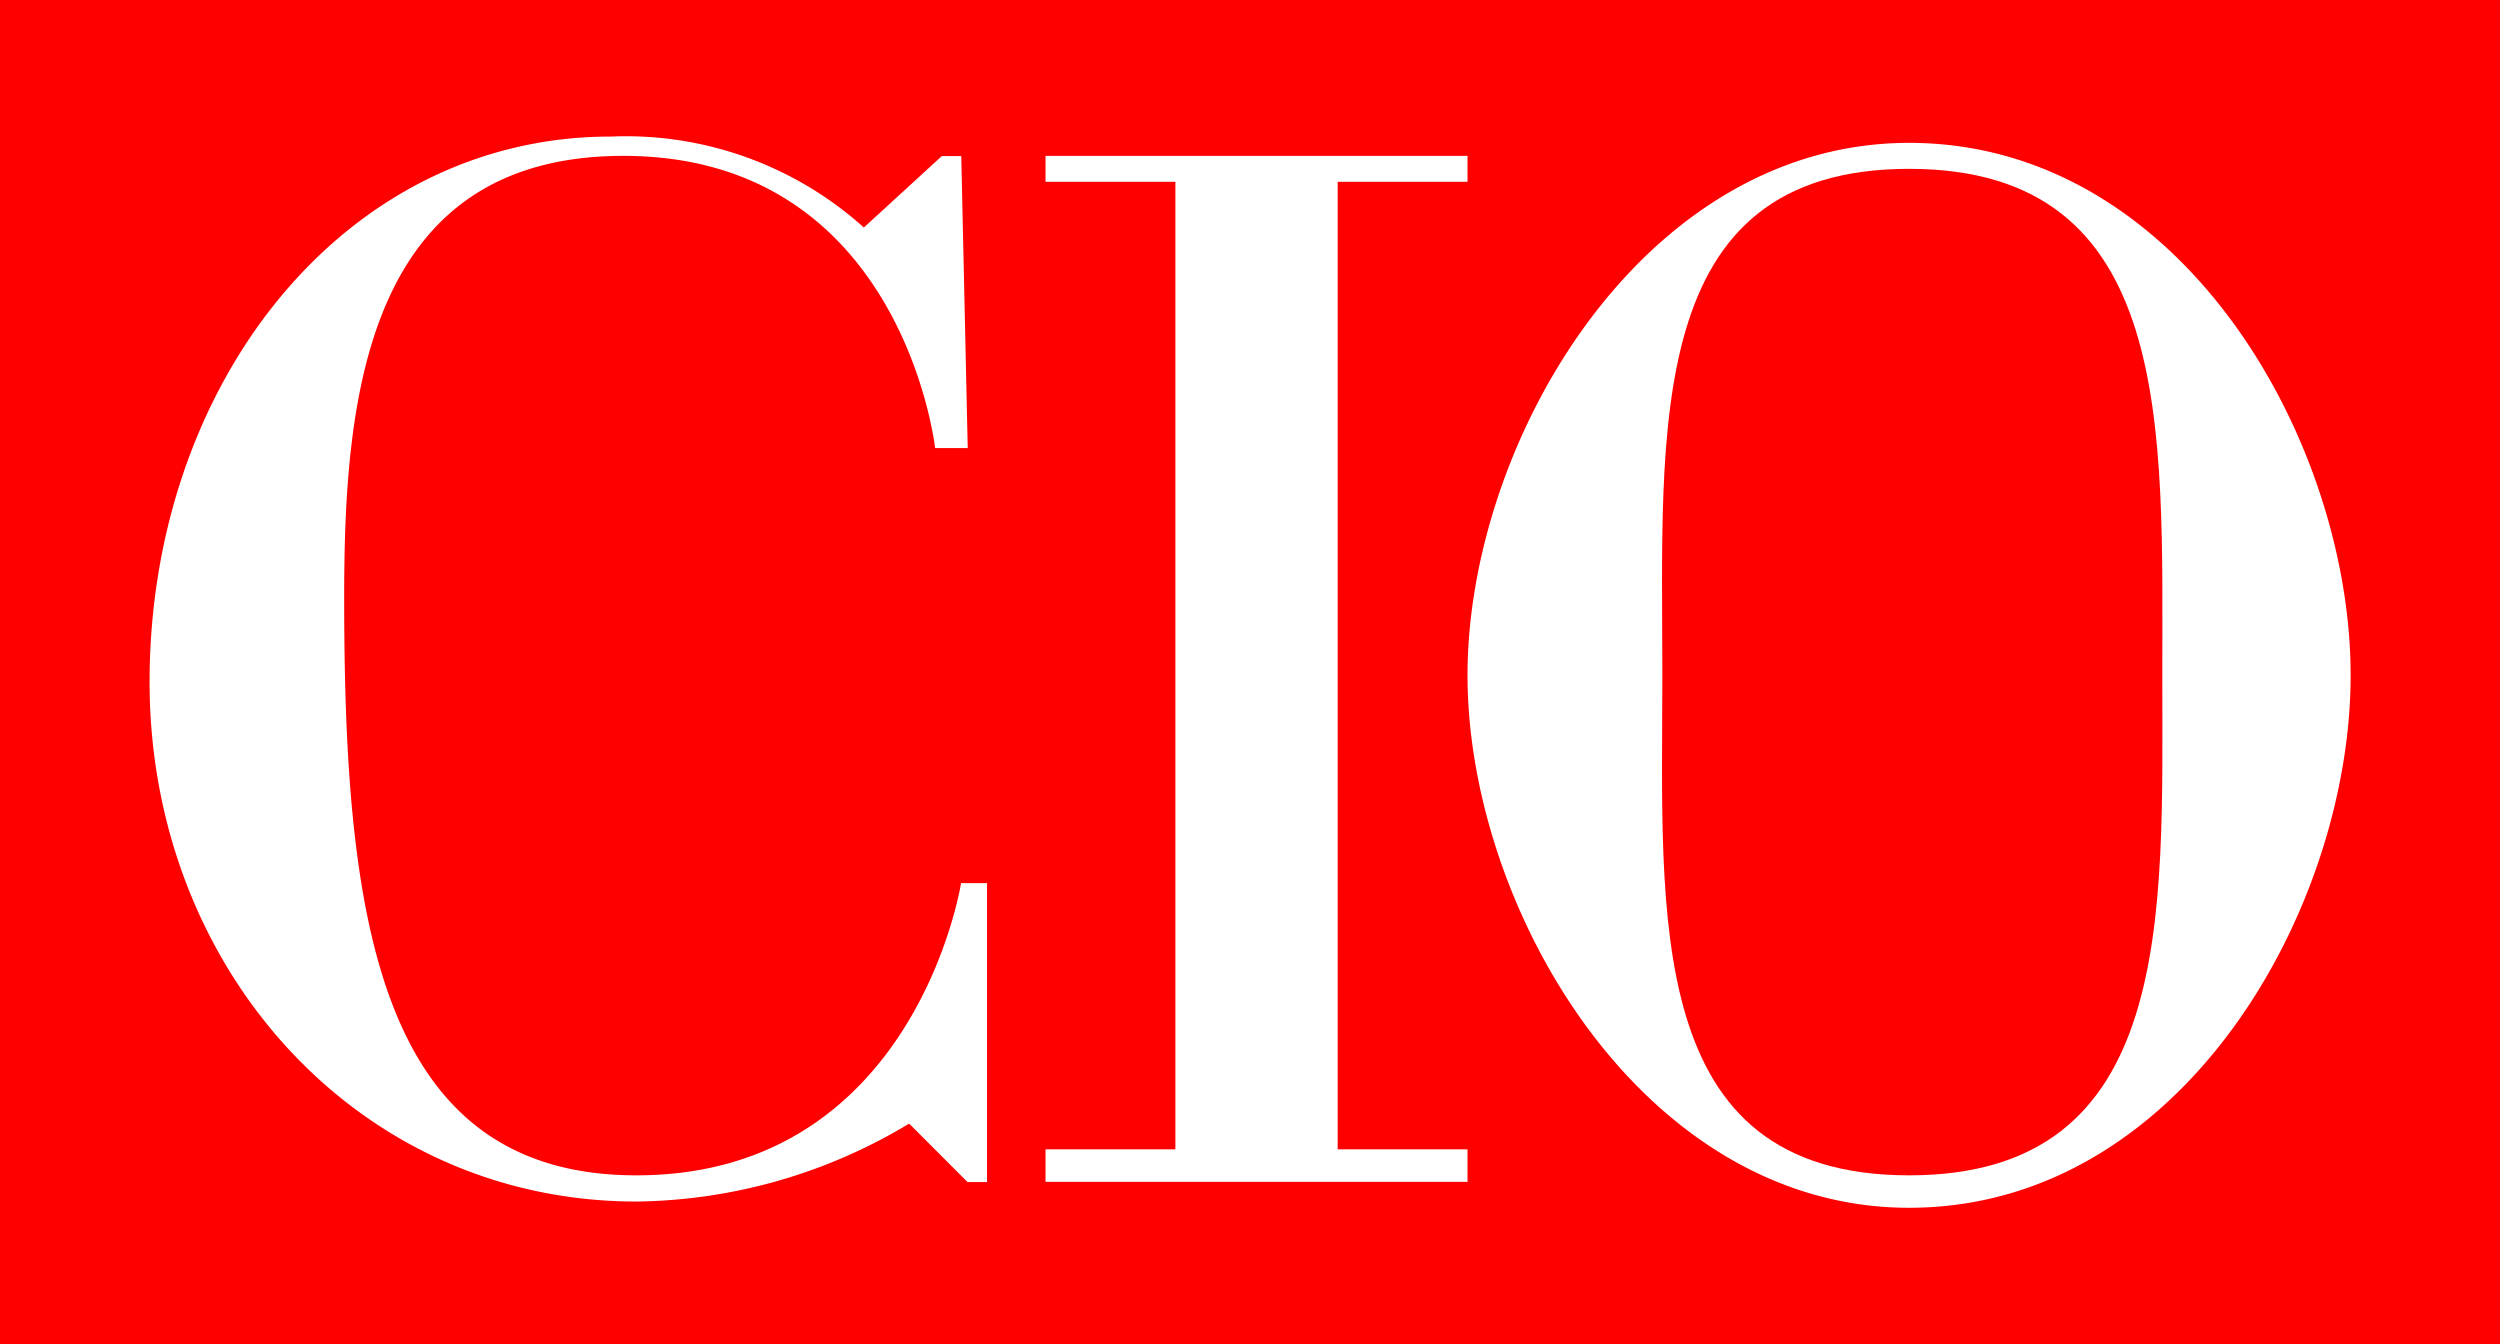 <svg xmlns="http://www.w3.org/2000/svg" width="56.873" height="30.578" viewBox="0 0 56.873 30.578"><defs><style>.a{fill:red;}.a,.b{fill-rule:evenodd;}.b{fill:#fff;}</style></defs><g transform="translate(1828.884 6251.052)"><path class="a" d="M-1828.884-6251.052h56.873v30.578h-56.873Z" transform="translate(0)"/><path class="b" d="M-1772.971-6223.655h2.954v-.59h-9.6v.59h2.954v22.011h-2.954v.739h9.6v-.739h-2.954Zm-8.42,6.057h-.738s-.739-6.647-7.091-6.647c-5.909,0-6.352,5.613-6.352,10.044,0,7.239.739,13.148,6.647,13.148,6.352,0,7.386-6.647,7.386-6.647h.591v6.8h-.443l-1.329-1.33a12.257,12.257,0,0,1-6.2,1.773c-6.352,0-11.079-5.318-11.079-11.818,0-6.8,4.431-12.409,10.488-12.409a8.092,8.092,0,0,1,5.761,2.069l1.773-1.625h.443l.147,6.647Zm31.464,5.17c0-5.318-3.84-12.113-10.045-12.113-6.057,0-10.045,6.794-10.045,12.113s3.989,12.113,10.045,12.113C-1753.767-6200.315-1749.927-6207.109-1749.927-6212.428Z" transform="translate(-25.482 -23.261)"/><path class="a" d="M-1507.547-6206.888c0-5.614-.443-11.523,5.613-11.523s5.761,5.909,5.761,11.523c0,5.465.3,11.374-5.761,11.374S-1507.547-6201.423-1507.547-6206.888Z" transform="translate(-283.52 -28.8)"/></g></svg>